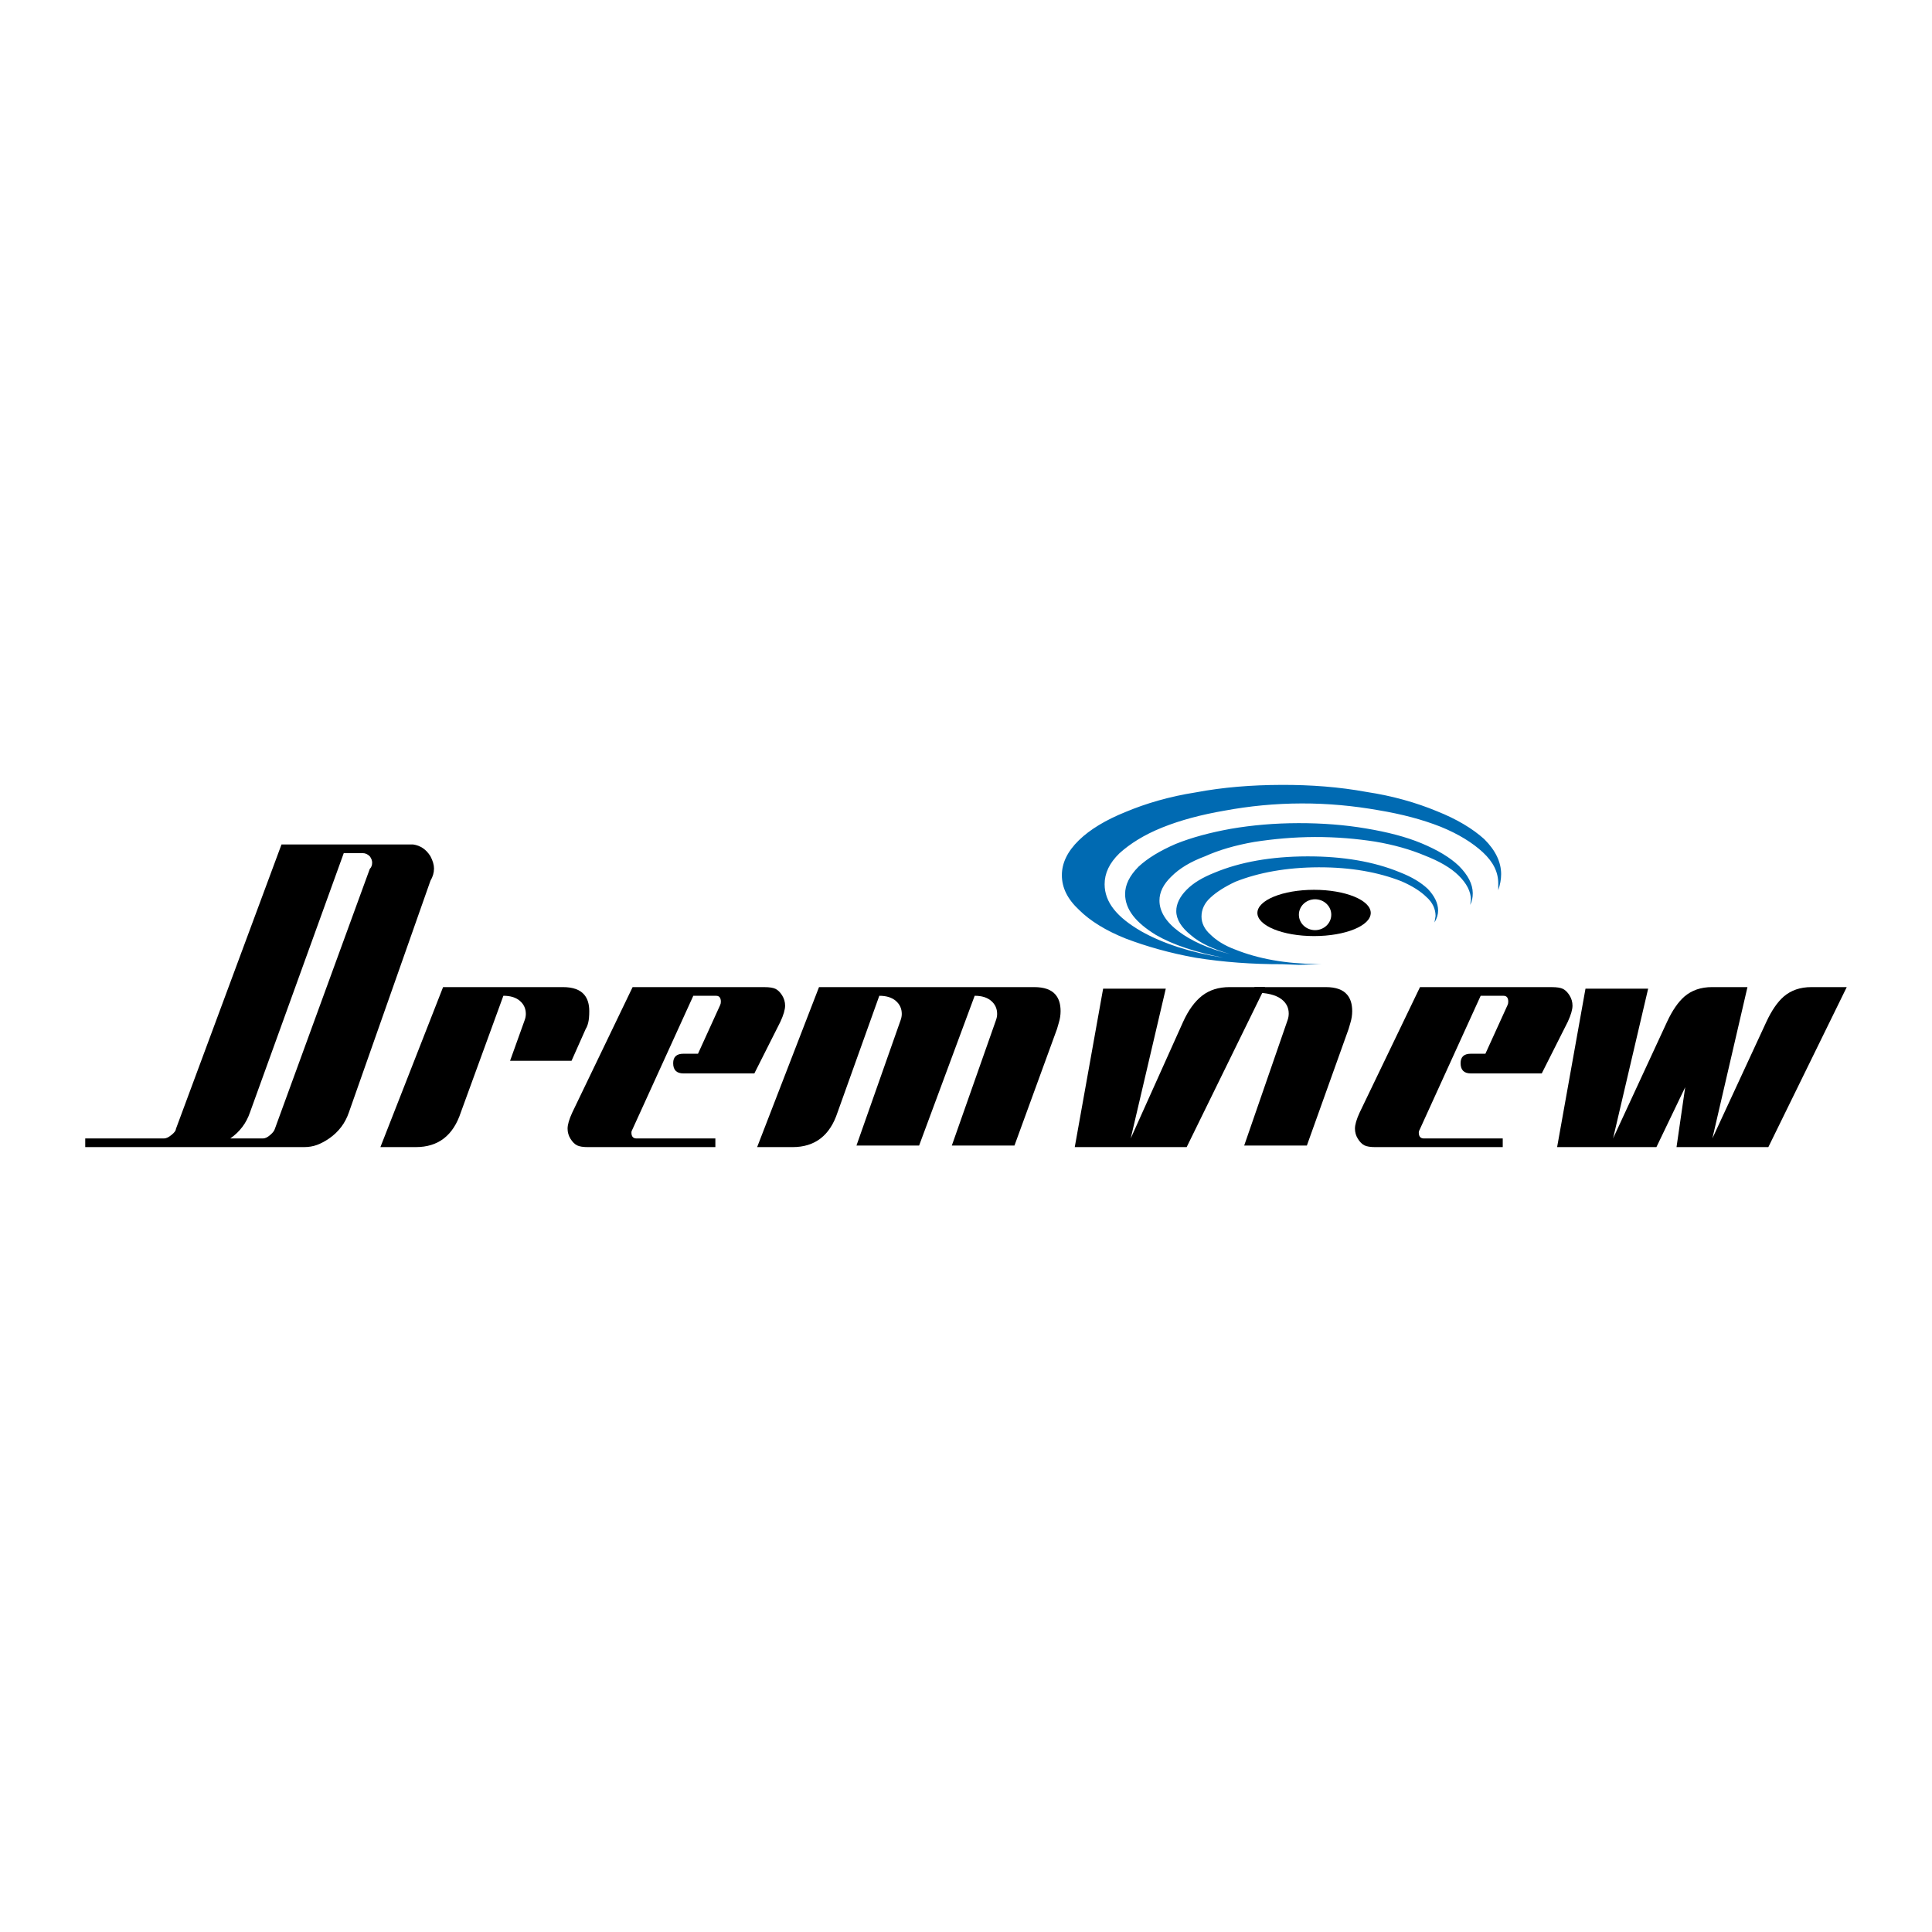 <?xml version="1.0" encoding="utf-8"?>
<!-- Generator: Adobe Illustrator 12.0.0, SVG Export Plug-In . SVG Version: 6.00 Build 51448)  -->
<!DOCTYPE svg PUBLIC "-//W3C//DTD SVG 1.1//EN" "http://www.w3.org/Graphics/SVG/1.1/DTD/svg11.dtd">
<svg  version="1.1" id="Calque_1" xmlns:x="http://ns.adobe.com/Extensibility/1.0/" xmlns:i="http://ns.adobe.com/AdobeIllustrator/10.0/" xmlns:graph="http://ns.adobe.com/Graphs/1.0/"
	 xmlns="http://www.w3.org/2000/svg" xmlns:xlink="http://www.w3.org/1999/xlink" xmlns:a="http://ns.adobe.com/AdobeSVGViewerExtensions/3.0/"
	 width="192.756" height="192.756" viewBox="0 0 192.756 192.756"
	 style="overflow:visible;enable-background:new 0 0 192.756 192.756;" xml:space="preserve">
<g>
	<polygon style="fill-rule:evenodd;clip-rule:evenodd;fill:#FFFFFF;" points="0,0 192.756,0 192.756,192.756 0,192.756 0,0 	"/>
	<path d="M42.947,85.432c0.235,0.446,0.354,0.852,0.354,1.219c0,0.42-0.119,0.826-0.354,1.219l-8.139,23.117
		c-0.367,1.075-1.022,1.94-1.965,2.596c-0.42,0.287-0.826,0.505-1.219,0.648c-0.394,0.145-0.827,0.216-1.297,0.216H18.373H8.504
		v-0.864h7.864c0.209,0,0.458-0.118,0.746-0.354c0.288-0.235,0.434-0.432,0.434-0.589l10.537-28.387h13.131
		C41.951,84.358,42.527,84.75,42.947,85.432L42.947,85.432z M36.892,85.432c-0.21-0.209-0.447-0.314-0.708-0.314h-1.888
		l-9.357,25.87c-0.367,1.075-1.022,1.94-1.965,2.596h3.264c0.208,0,0.445-0.11,0.707-0.334c0.262-0.224,0.42-0.426,0.473-0.609
		l9.476-25.949c0.157-0.157,0.237-0.367,0.237-0.63C37.129,85.852,37.049,85.642,36.892,85.432L36.892,85.432z"/>
	<path d="M56.157,98.484c0.996,0,1.703,0.25,2.123,0.748c0.341,0.394,0.511,0.943,0.511,1.65c0,0.473-0.033,0.847-0.098,1.121
		c-0.065,0.275-0.15,0.492-0.254,0.649l-1.417,3.185h-6.133l1.454-4.05c0.08-0.21,0.119-0.42,0.119-0.63
		c0-0.523-0.197-0.957-0.59-1.297c-0.394-0.342-0.943-0.512-1.651-0.512l-4.246,11.638c-0.761,2.308-2.254,3.46-4.482,3.46h-3.54
		l6.253-15.963H56.157L56.157,98.484z"/>
	<path d="M69.171,99.35l-6.055,13.29c-0.079,0.131-0.119,0.248-0.119,0.354c0,0.394,0.17,0.59,0.511,0.59h7.864v0.864h-12.7
		c-0.499,0-0.867-0.059-1.102-0.176c-0.236-0.118-0.452-0.335-0.649-0.649c-0.197-0.314-0.294-0.655-0.294-1.022
		c0-0.394,0.157-0.931,0.471-1.612l6.016-12.503h13.171c0.498,0,0.865,0.061,1.1,0.178c0.235,0.118,0.453,0.334,0.649,0.648
		s0.295,0.655,0.295,1.022c0,0.393-0.157,0.931-0.472,1.612l-2.595,5.149h-7.078c-0.681,0-1.022-0.341-1.022-1.022
		c0-0.628,0.341-0.942,1.022-0.942h1.455l2.202-4.837c0.052-0.104,0.079-0.222,0.079-0.353c0-0.394-0.159-0.591-0.473-0.591H69.171
		L69.171,99.35z"/>
	<path d="M103.18,98.484c0.995,0,1.704,0.25,2.124,0.748c0.341,0.394,0.511,0.943,0.511,1.65c0,0.394-0.06,0.78-0.178,1.161
		c-0.117,0.38-0.176,0.583-0.176,0.609l-4.247,11.638h-6.25l4.402-12.503c0.078-0.21,0.118-0.42,0.118-0.63
		c0-0.523-0.197-0.957-0.591-1.297c-0.394-0.342-0.943-0.512-1.65-0.512L91.7,114.291h-6.251l4.403-12.503
		c0.078-0.21,0.118-0.42,0.118-0.63c0-0.523-0.197-0.957-0.591-1.297c-0.393-0.342-0.943-0.512-1.651-0.512l-4.167,11.638
		c-0.761,2.308-2.254,3.46-4.483,3.46H75.54l6.173-15.963H103.18L103.18,98.484z"/>
	<path d="M107.229,114.447l2.83-15.806h6.251l-3.498,14.941l5.229-11.638c0.523-1.153,1.152-2.019,1.886-2.596
		c0.735-0.576,1.652-0.865,2.754-0.865h3.538l-7.824,15.963H107.229L107.229,114.447z"/>
	<path d="M125.157,98.484h7.117c0.996,0,1.703,0.25,2.123,0.748c0.341,0.394,0.512,0.943,0.512,1.65c0,0.394-0.061,0.78-0.178,1.161
		c-0.118,0.38-0.177,0.583-0.177,0.609l-4.167,11.638h-6.253l4.326-12.503c0.078-0.21,0.117-0.434,0.117-0.669
		c0-0.575-0.236-1.048-0.707-1.415c-0.577-0.446-1.482-0.669-2.714-0.669V98.484L125.157,98.484z"/>
	<path d="M147.726,99.35l-6.055,13.29c-0.078,0.131-0.118,0.248-0.118,0.354c0,0.394,0.171,0.59,0.511,0.59h7.864v0.864h-12.699
		c-0.499,0-0.866-0.059-1.102-0.176c-0.236-0.118-0.452-0.335-0.649-0.649c-0.196-0.314-0.294-0.655-0.294-1.022
		c0-0.394,0.157-0.931,0.472-1.612l6.016-12.503h13.171c0.498,0,0.865,0.061,1.101,0.178c0.235,0.118,0.453,0.334,0.649,0.648
		s0.295,0.655,0.295,1.022c0,0.393-0.157,0.931-0.472,1.612l-2.595,5.149h-7.077c-0.682,0-1.021-0.341-1.021-1.022
		c0-0.628,0.34-0.942,1.021-0.942h1.454l2.202-4.837c0.053-0.104,0.079-0.222,0.079-0.353c0-0.394-0.158-0.591-0.473-0.591H147.726
		L147.726,99.35z"/>
	<path d="M170.844,113.583l5.388-11.638c0.523-1.127,1.101-1.966,1.729-2.517c0.733-0.629,1.65-0.944,2.752-0.944h3.538
		l-7.823,15.963h-9.161l0.865-5.977l-2.871,5.977h-9.907l2.83-15.806h6.252l-3.499,14.941l5.387-11.638
		c0.523-1.127,1.101-1.966,1.729-2.517c0.733-0.629,1.651-0.944,2.753-0.944h3.538L170.844,113.583L170.844,113.583z"/>
	<path style="fill-rule:evenodd;clip-rule:evenodd;fill:#006AB2;" d="M131.908,96.187l-2.333,0.076l-1.677-0.065
		c-2.988,0.009-5.831-0.206-8.562-0.636c-2.623-0.466-4.995-1.152-7.001-1.913c-2.007-0.797-3.575-1.774-4.672-2.864
		c-1.167-1.088-1.716-2.217-1.72-3.457c-0.004-1.201,0.541-2.371,1.703-3.501c1.089-1.059,2.654-2.014,4.654-2.818
		c2.004-0.842,4.368-1.542,6.992-1.951c2.73-0.516,5.57-0.74,8.559-0.749c2.947-0.01,5.757,0.203,8.49,0.704
		c2.622,0.395,4.995,1.081,7.001,1.914c2.004,0.795,3.573,1.739,4.742,2.793c1.131,1.125,1.682,2.291,1.685,3.494
		c0,0.543-0.105,1.054-0.286,1.603l-0.004-0.692c0-1.093-0.479-2.111-1.536-3.093c-1.023-0.944-2.41-1.815-4.196-2.541
		c-1.826-0.722-3.866-1.264-6.234-1.658c-2.444-0.43-4.993-0.68-7.652-0.672c-2.695,0.005-5.246,0.268-7.648,0.711
		c-2.369,0.407-4.444,0.96-6.264,1.693c-1.82,0.733-3.201,1.613-4.256,2.563c-1.018,0.985-1.487,2.006-1.485,3.099
		c0.006,1.784,1.21,3.275,3.656,4.69c2.116,1.196,4.85,2.099,8.204,2.637c-2.734-0.539-4.994-1.261-6.746-2.277
		c-2.007-1.232-3.067-2.543-3.069-4.074c-0.005-0.908,0.432-1.824,1.34-2.735c0.907-0.841,2.108-1.572,3.708-2.269
		c1.639-0.659,3.459-1.138,5.496-1.508c2.15-0.369,4.373-0.559,6.743-0.565c2.366-0.004,4.624,0.169,6.739,0.529
		c2.149,0.36,3.974,0.828,5.541,1.479c1.641,0.688,2.847,1.416,3.725,2.25c0.91,0.91,1.387,1.818,1.392,2.729
		c0,0.439-0.072,0.803-0.255,1.17l0.072-0.514c-0.003-0.836-0.44-1.637-1.209-2.4c-0.801-0.8-1.973-1.453-3.356-1.995
		c-1.459-0.614-3.101-1.085-4.995-1.406c-1.857-0.288-3.861-0.464-6.012-0.458c-2.114,0.007-4.118,0.193-6.046,0.49
		c-1.894,0.332-3.532,0.81-4.916,1.435c-1.455,0.546-2.546,1.207-3.348,2.012c-0.798,0.767-1.196,1.569-1.193,2.405
		c0.001,1.091,0.659,2.147,1.938,3.093c1.206,0.906,2.919,1.703,5.105,2.245c-1.641-0.47-2.989-1.086-3.902-1.885
		c-0.949-0.763-1.461-1.563-1.464-2.402c-0.002-0.727,0.36-1.458,1.053-2.15c0.652-0.659,1.563-1.206,2.765-1.685
		c2.545-1.061,5.643-1.618,9.247-1.626c3.571-0.011,6.67,0.529,9.221,1.578c1.208,0.471,2.116,1.014,2.811,1.669
		c0.659,0.691,1.023,1.417,1.026,2.144c0,0.402-0.106,0.769-0.36,1.205l0.107-0.654c-0.002-0.694-0.295-1.347-0.915-1.892
		c-0.551-0.545-1.388-1.09-2.482-1.563c-2.299-0.904-5.033-1.406-8.274-1.397c-3.205,0.011-6.008,0.528-8.305,1.442
		c-1.019,0.477-1.889,1.025-2.472,1.574c-0.617,0.548-0.905,1.206-0.904,1.898c0.002,0.654,0.295,1.271,0.915,1.818
		c0.549,0.543,1.388,1.088,2.48,1.486c2.261,0.905,4.997,1.408,8.202,1.437h-0.11H131.908L131.908,96.187L131.908,96.187z"/>
	<path d="M136.759,91.084c0,1.275-2.532,2.309-5.656,2.309c-3.12,0-5.653-1.033-5.653-2.309s2.533-2.308,5.653-2.308
		C134.227,88.776,136.759,89.809,136.759,91.084L136.759,91.084z"/>
	<path style="fill:#FFFFFF;" d="M132.821,91.261c0,0.85-0.724,1.539-1.616,1.539c-0.892,0-1.615-0.688-1.615-1.539
		c0-0.851,0.724-1.54,1.615-1.54C132.098,89.721,132.821,90.41,132.821,91.261L132.821,91.261z"/>
</g>
</svg>
